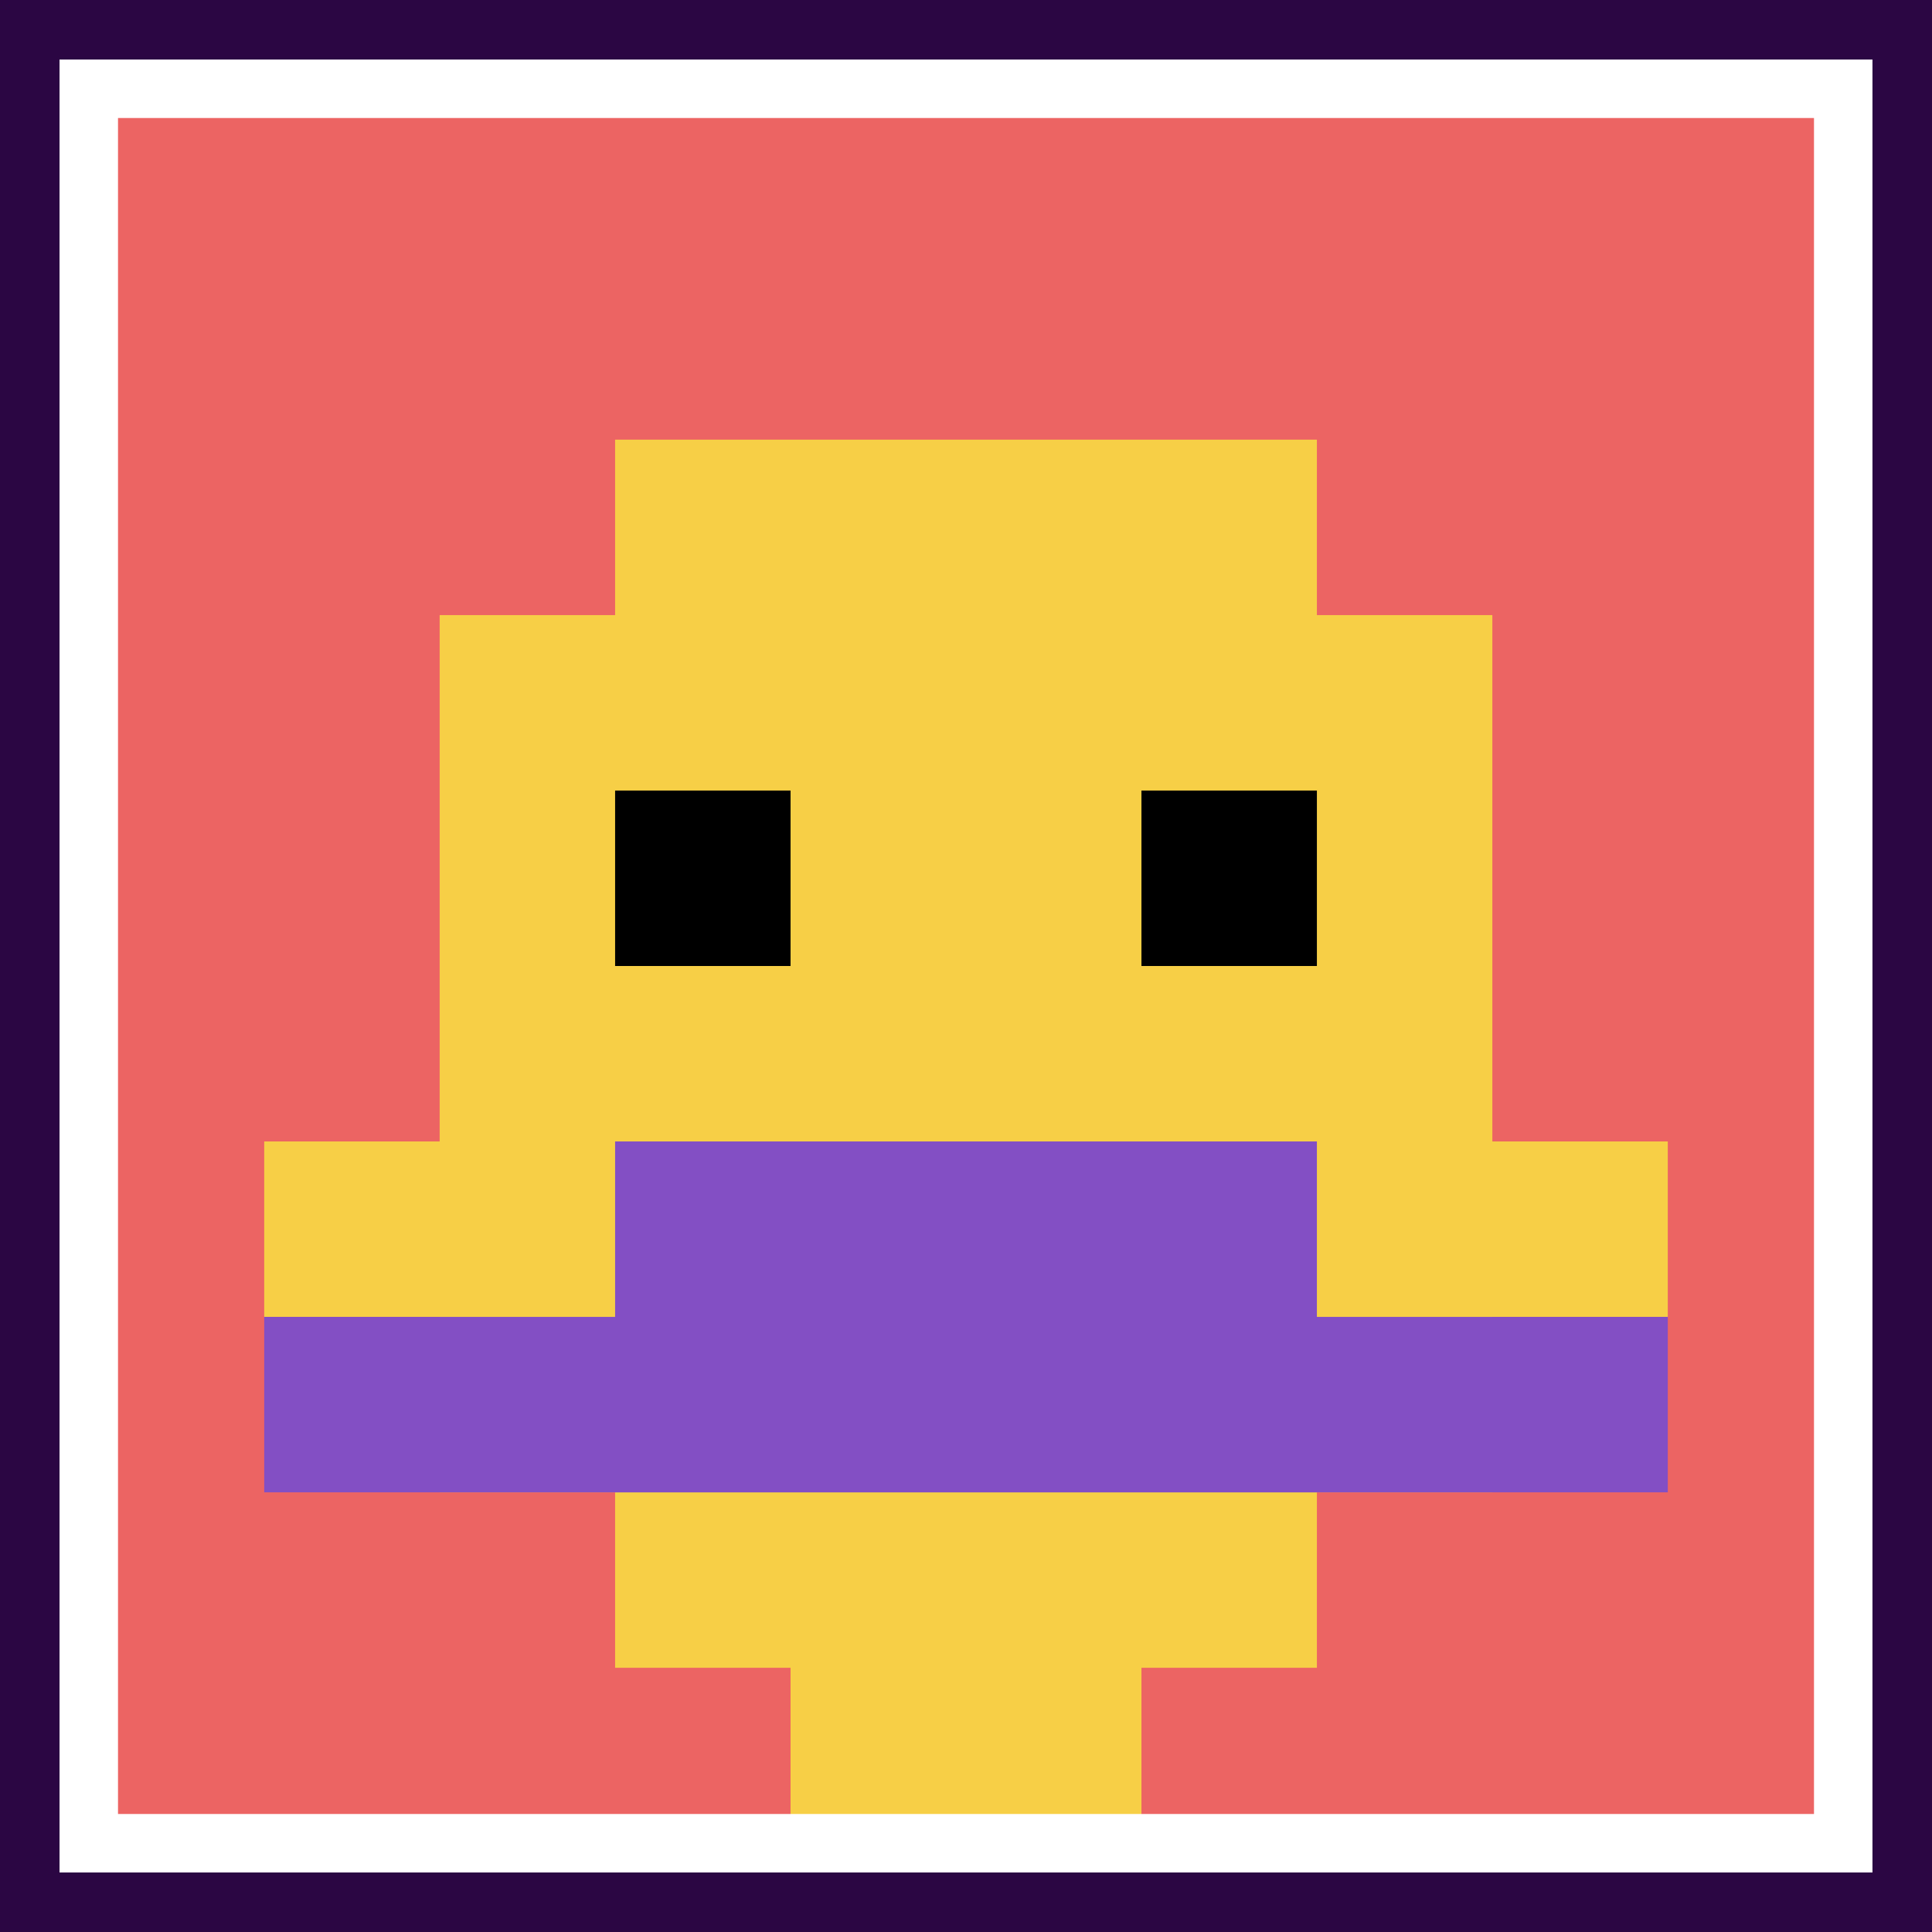 <svg xmlns="http://www.w3.org/2000/svg" version="1.1" width="740" height="740"><title>'goose-pfp-8569' by Dmitri Cherniak</title><desc>seed=8569
backgroundColor=#2b0643
padding=89
innerPadding=34
timeout=400
dimension=1
border=true
Save=function(){return n.handleSave()}
frame=379

Rendered at Sun Sep 15 2024 00:48:25 GMT-0700 (Pacific Daylight Time)
Generated in 1ms
</desc><defs></defs><rect width="100%" height="100%" fill="#2b0643"></rect><g><g id="0-0"><rect x="34" y="34" height="672" width="672" fill="#EC6463"></rect><g><rect id="34-34-3-2-4-7" x="235.6" y="168.4" width="268.8" height="470.4" fill="#F7CF46"></rect><rect id="34-34-2-3-6-5" x="168.4" y="235.6" width="403.2" height="336" fill="#F7CF46"></rect><rect id="34-34-4-8-2-2" x="302.8" y="571.6" width="134.4" height="134.4" fill="#F7CF46"></rect><rect id="34-34-1-6-8-1" x="101.2" y="437.2" width="537.6" height="67.2" fill="#F7CF46"></rect><rect id="34-34-1-7-8-1" x="101.2" y="504.4" width="537.6" height="67.2" fill="#834FC4"></rect><rect id="34-34-3-6-4-2" x="235.6" y="437.2" width="268.8" height="134.4" fill="#834FC4"></rect><rect id="34-34-3-4-1-1" x="235.6" y="302.8" width="67.2" height="67.2" fill="#000000"></rect><rect id="34-34-6-4-1-1" x="437.2" y="302.8" width="67.2" height="67.2" fill="#000000"></rect></g><rect x="34" y="34" stroke="white" stroke-width="22.4" height="672" width="672" fill="none"></rect></g></g></svg>